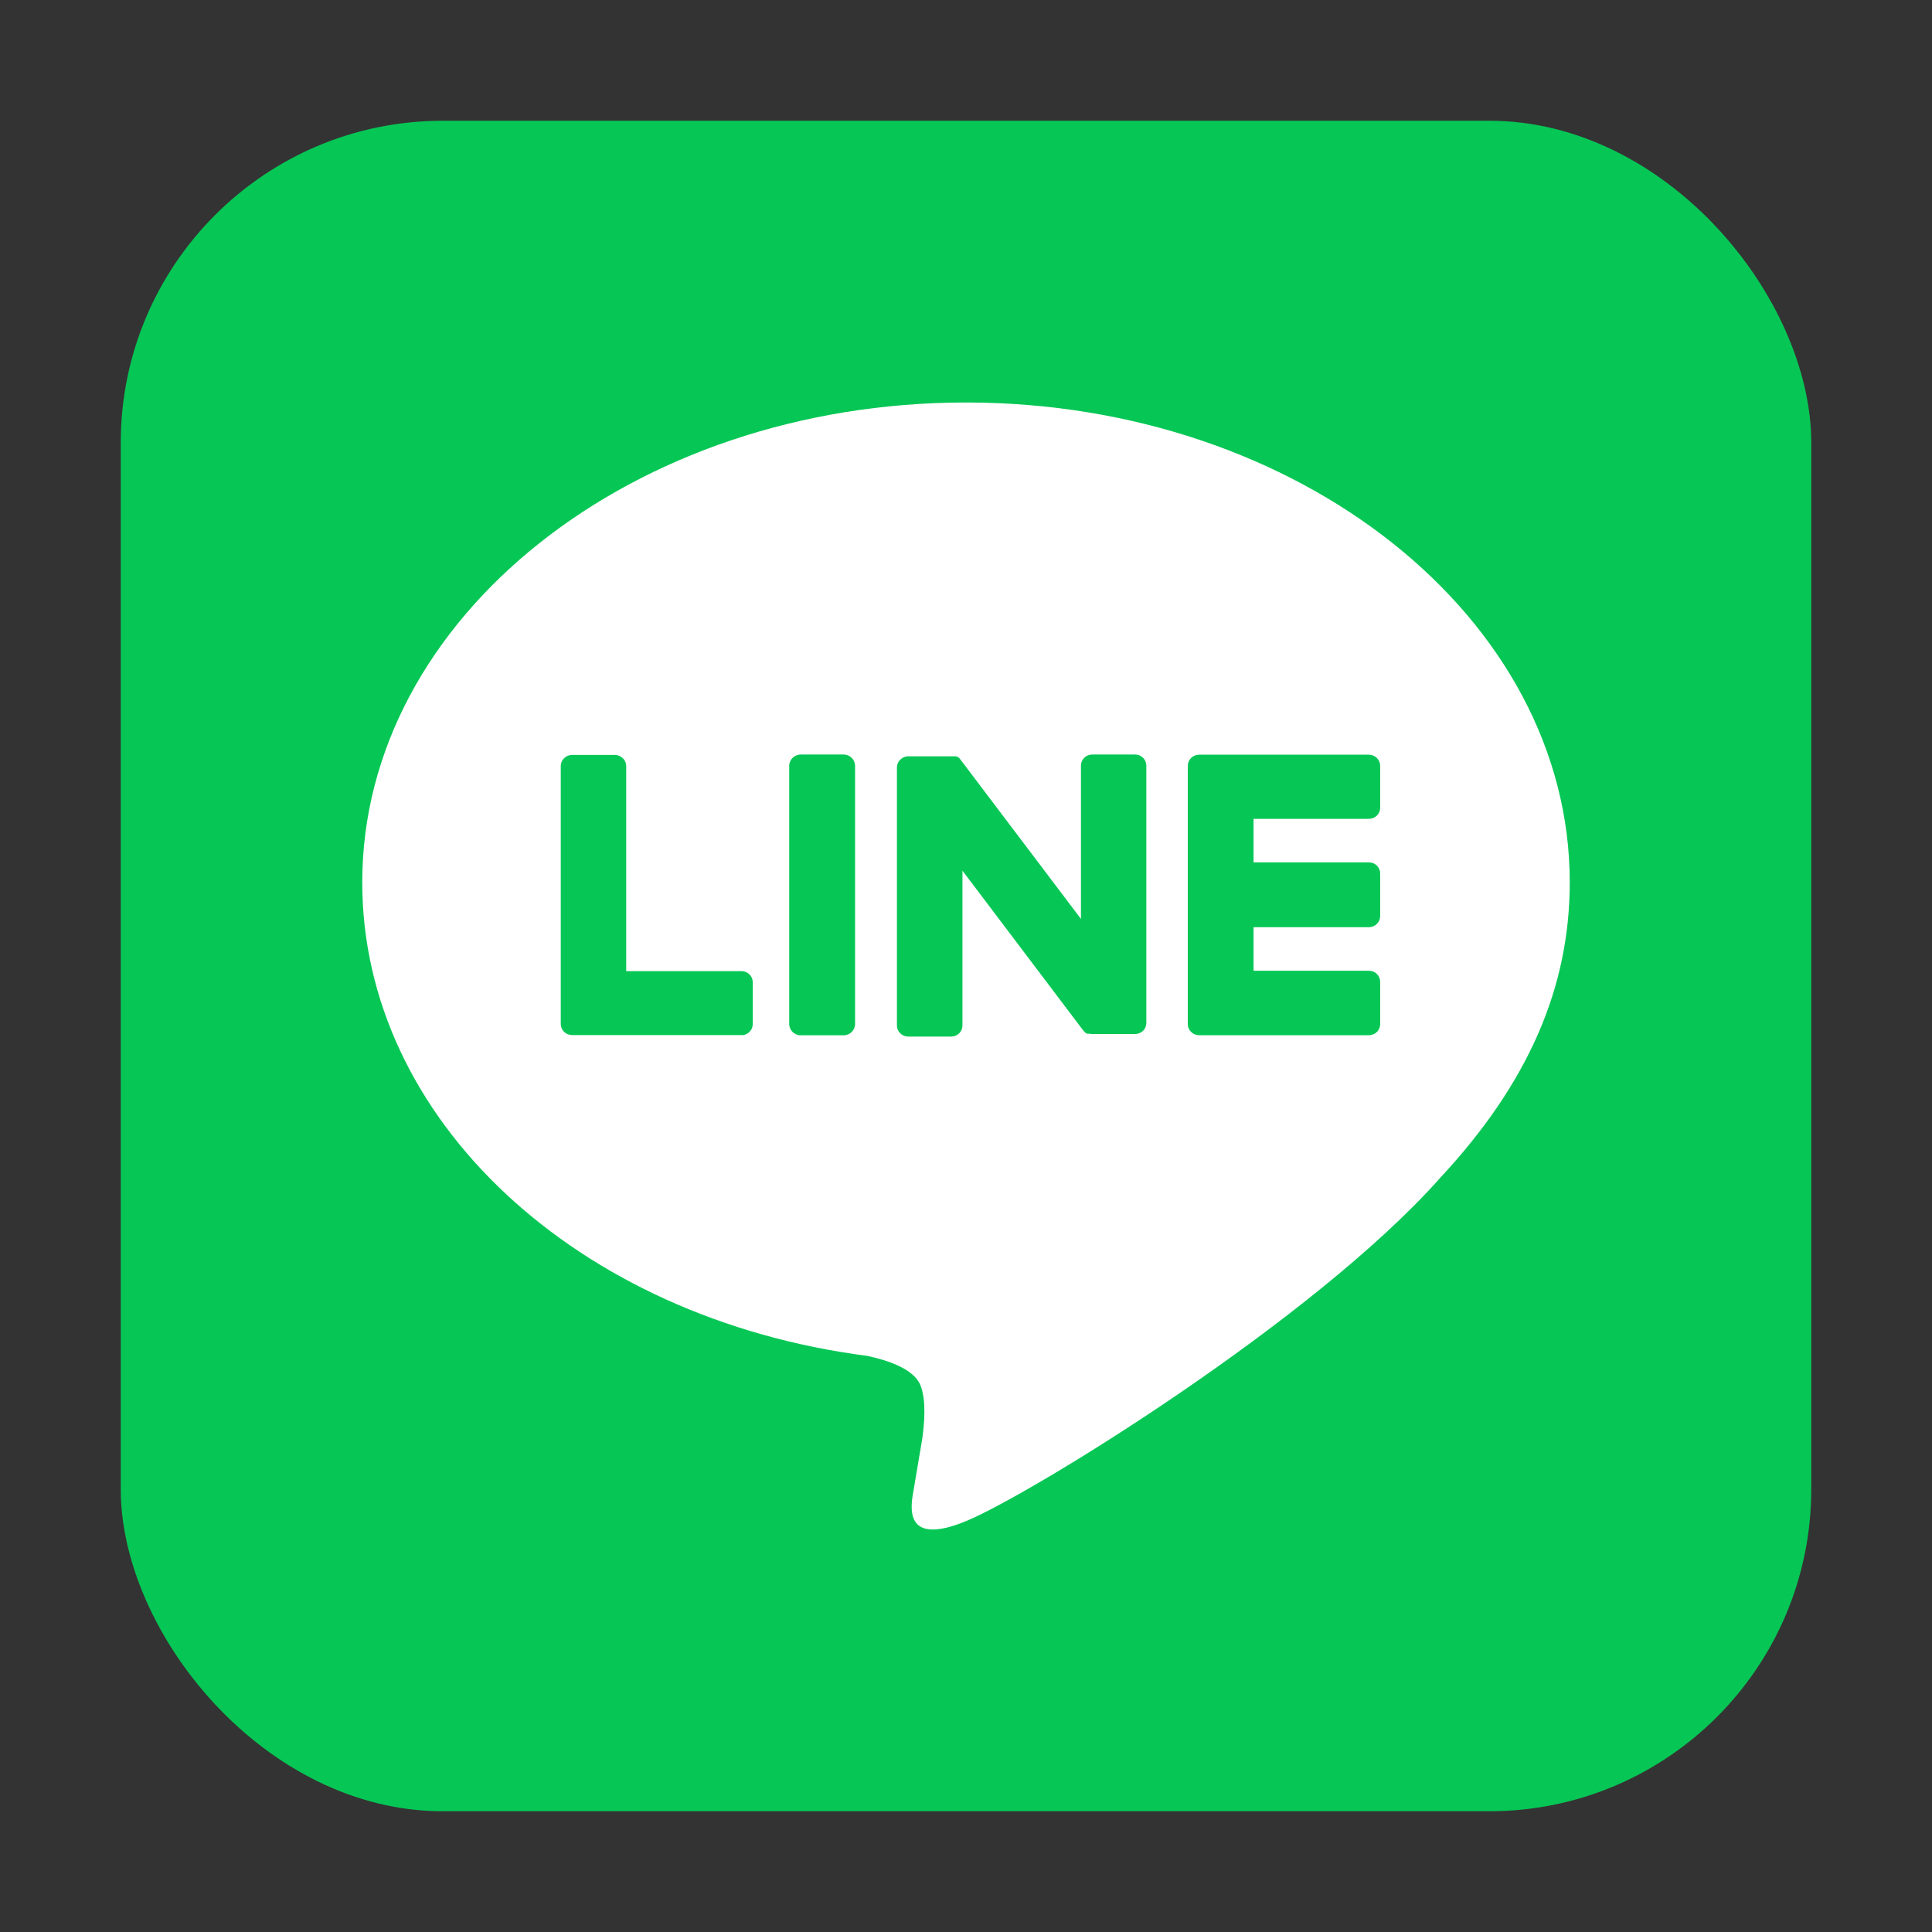 <svg width="24" height="24" viewBox="0 0 24 24" fill="none" xmlns="http://www.w3.org/2000/svg">
<rect x="0" y="0" width="24" height="24" fill="#333333" stroke="none"/>
<rect x="1.5" y="1.5" width="21" height="21" rx="4" fill="#06C755"/>
<path fill-rule="evenodd" clip-rule="evenodd" d="M19.5 10.961C19.5 7.675 16.136 5 12 5C7.864 5 4.5 7.675 4.5 10.961C4.5 13.909 7.171 16.377 10.772 16.843C11.017 16.895 11.349 17.001 11.433 17.206C11.509 17.392 11.483 17.683 11.457 17.87C11.457 17.87 11.369 18.389 11.351 18.499L11.348 18.515C11.312 18.713 11.221 19.217 12 18.896C12.801 18.566 16.319 16.404 17.892 14.63C18.979 13.462 19.5 12.275 19.5 10.961ZM17.004 12.86H14.896C14.858 12.86 14.822 12.845 14.796 12.819C14.77 12.794 14.755 12.759 14.755 12.722V9.513C14.755 9.477 14.77 9.442 14.796 9.416C14.822 9.39 14.858 9.375 14.896 9.375H17.004C17.042 9.375 17.078 9.39 17.104 9.416C17.13 9.442 17.145 9.477 17.145 9.513V10.034C17.145 10.071 17.13 10.106 17.104 10.132C17.078 10.158 17.042 10.172 17.004 10.172H15.572V10.713H17.004C17.042 10.713 17.078 10.727 17.104 10.753C17.13 10.779 17.145 10.814 17.145 10.851V11.38C17.145 11.417 17.13 11.452 17.104 11.477C17.078 11.503 17.042 11.518 17.004 11.518H15.572V12.059H17.004C17.042 12.059 17.078 12.073 17.104 12.099C17.13 12.125 17.145 12.16 17.145 12.197V12.717C17.146 12.736 17.142 12.754 17.136 12.771C17.129 12.789 17.119 12.805 17.106 12.818C17.093 12.831 17.077 12.842 17.059 12.849C17.042 12.856 17.023 12.86 17.004 12.86ZM9.31 12.819C9.284 12.845 9.248 12.86 9.211 12.86L9.216 12.858H7.107C7.069 12.858 7.034 12.843 7.007 12.818C6.981 12.792 6.966 12.757 6.966 12.72V9.516C6.966 9.479 6.981 9.444 7.007 9.419C7.034 9.393 7.069 9.378 7.107 9.378H7.638C7.675 9.378 7.711 9.393 7.737 9.419C7.764 9.444 7.779 9.479 7.779 9.516V12.064H9.211C9.248 12.064 9.284 12.078 9.31 12.104C9.336 12.13 9.351 12.165 9.351 12.201V12.722C9.351 12.759 9.336 12.794 9.31 12.819ZM10.479 9.373H9.947C9.868 9.373 9.804 9.436 9.804 9.514V12.72C9.804 12.798 9.868 12.861 9.947 12.861H10.479C10.558 12.861 10.622 12.798 10.622 12.72V9.514C10.622 9.436 10.558 9.373 10.479 9.373ZM13.568 9.373H14.1C14.118 9.373 14.137 9.376 14.154 9.383C14.171 9.391 14.187 9.401 14.2 9.414C14.213 9.427 14.224 9.443 14.23 9.46C14.237 9.477 14.241 9.495 14.24 9.513V12.708C14.24 12.744 14.226 12.779 14.199 12.805C14.173 12.831 14.137 12.845 14.1 12.845H13.571C13.558 12.845 13.546 12.844 13.533 12.841H13.5L13.492 12.835C13.477 12.825 13.465 12.813 13.455 12.799L11.956 10.816V12.739C11.956 12.776 11.941 12.811 11.915 12.837C11.888 12.863 11.852 12.877 11.815 12.877H11.283C11.246 12.877 11.21 12.863 11.184 12.837C11.157 12.811 11.142 12.776 11.142 12.739V9.533C11.142 9.497 11.157 9.462 11.184 9.436C11.21 9.41 11.246 9.395 11.283 9.395H11.878L11.886 9.4H11.89L11.898 9.405H11.902L11.91 9.411L11.918 9.42C11.923 9.424 11.927 9.429 11.93 9.434L13.428 11.415V9.51C13.428 9.474 13.443 9.439 13.469 9.413C13.495 9.387 13.531 9.373 13.568 9.373Z" fill="white"/>
</svg>
